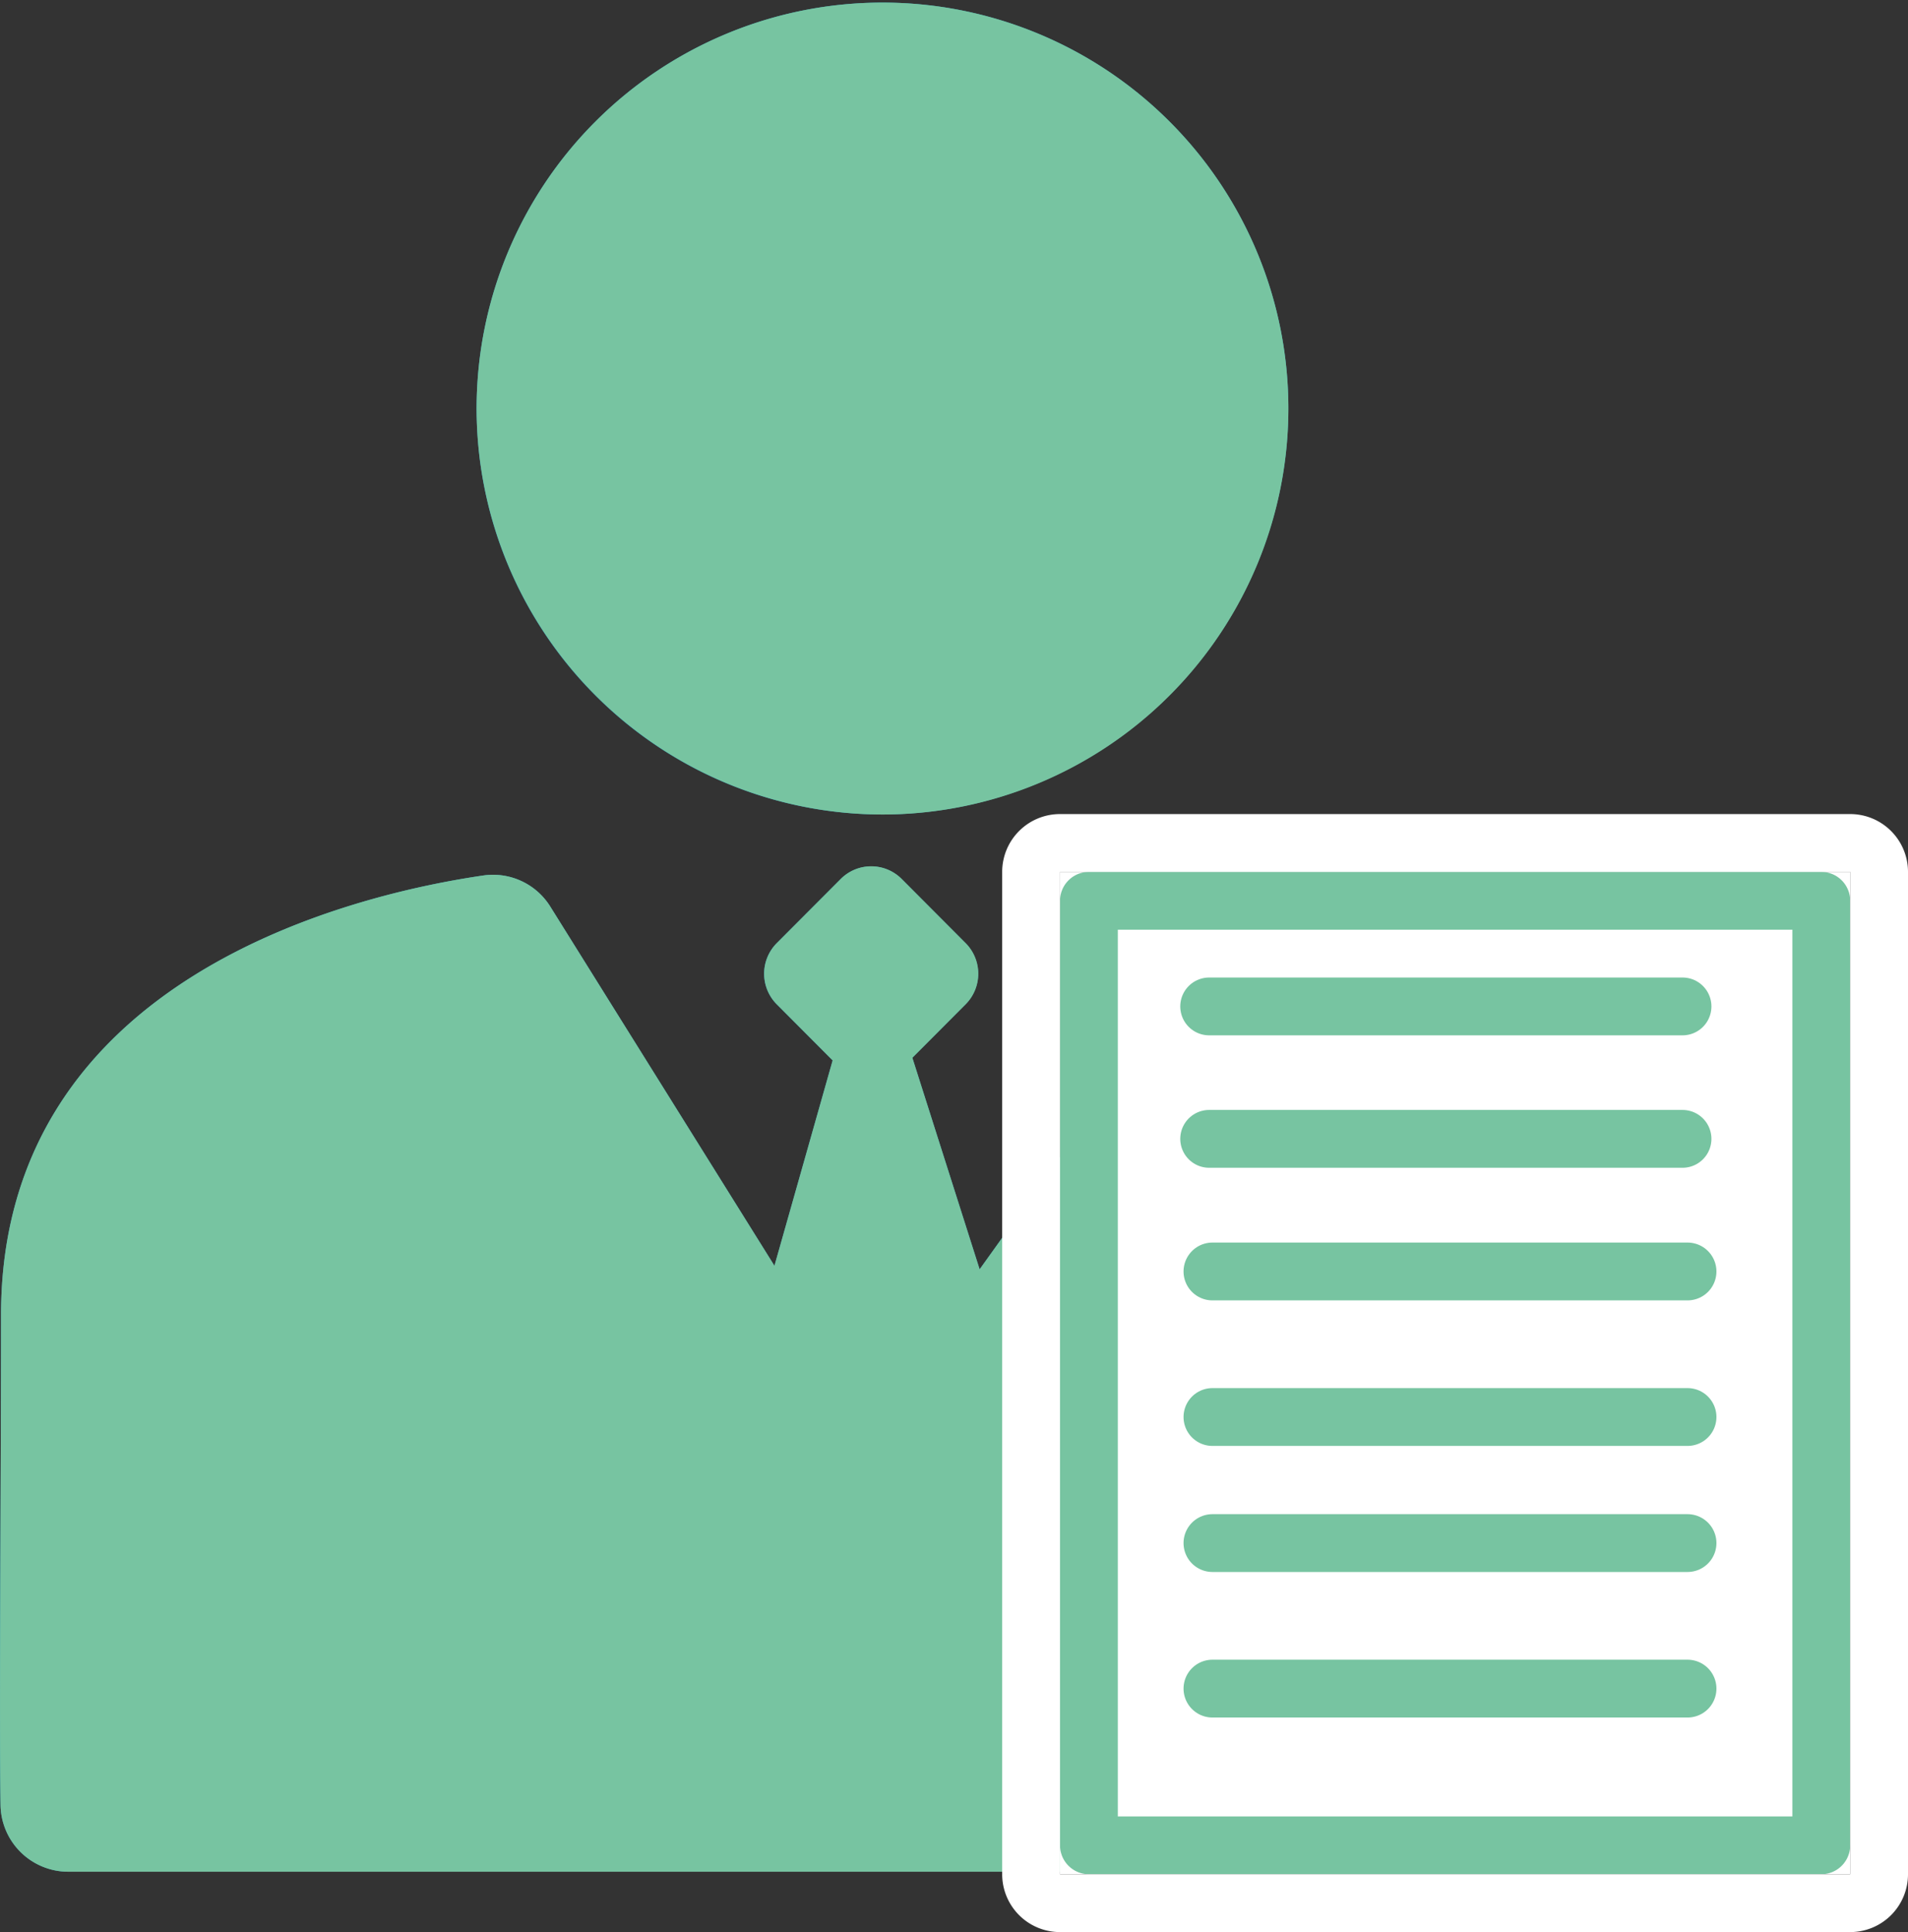 <svg xmlns="http://www.w3.org/2000/svg" width="99" height="100.231" viewBox="0 0 99 100.231"><rect x="0" y="0" width="99" height="100.231" fill="#333333" stroke="none"/><defs><clipPath id="a"><path transform="translate(0 -.001)" fill="none" d="M0 0h92.548v97.101H0z"/></clipPath></defs><g clip-path="url(#a)" fill="#39aabe"><path d="M66.849 21.127a21.06 21.06 0 1 0-21.06 21.127 21.094 21.094 0 0 0 21.06-21.127M43.623 55.431 40.3 52.1a2.249 2.249 0 0 1 0-3.17l3.323-3.33a2.232 2.232 0 0 1 3.159 0l3.318 3.329a2.249 2.249 0 0 1 0 3.17l-3.322 3.332a2.232 2.232 0 0 1-3.159 0"/><path d="m43.619 53.544-4.342 15.32L45.2 73.7l7.1-3.226-5.385-16.93Z"/><path d="M89.031 97.1a3.509 3.509 0 0 0 3.517-3.628c-.219-6.519-.586-20.679-.586-27.055 0-18.636-19.192-20.164-25.289-20.18a3.484 3.484 0 0 0-2.851 1.472L48.259 69.436a3.512 3.512 0 0 1-5.839-.186L28.558 47.039a3.5 3.5 0 0 0-3.451-1.625C18.546 46.368.053 50.607.053 68.223c0 8.529-.1 20.862-.026 25.407a3.517 3.517 0 0 0 3.517 3.47Z"/></g><path d="M3.544 97.101A3.517 3.517 0 0 1 .027 93.63c-.069-4.545.027-16.879.027-25.407 0-17.616 18.493-21.855 25.053-22.809a3.5 3.5 0 0 1 3.451 1.625l11.626 18.626 3.02-10.655-2.9-2.911a2.249 2.249 0 0 1 0-3.17l3.322-3.333a2.232 2.232 0 0 1 3.159 0l3.322 3.333a2.249 2.249 0 0 1 0 3.17l-2.767 2.776 3.491 10.976L63.824 47.71a3.482 3.482 0 0 1 2.851-1.471c6.1.016 25.289 1.544 25.289 20.181 0 6.376.367 20.535.586 27.054v.239a3.509 3.509 0 0 1-3.517 3.388ZM24.73 21.127a21.06 21.06 0 1 1 21.06 21.128 21.093 21.093 0 0 1-21.061-21.124Z" fill="#77c4a1"/><g fill="#fff" stroke="#77c4a1" stroke-linecap="round" stroke-linejoin="round" stroke-width="3"><path d="M55 45.231h41v52H55z" stroke="none"/><path fill="none" d="M56.5 46.731h38v49h-38z"/></g><path fill="none" stroke="#77c4a1" stroke-linecap="round" stroke-linejoin="round" stroke-width="3" d="M62.91 73.511h24.65m-24.65 6.54h24.65m-24.65 7.55h24.65m-24.82-35.39H87.3m-24.56 6.87H87.3m-24.39 6.88h24.65"/><g fill="none" stroke-linejoin="round"><path d="M55 97.231v-52h41v52Z"/><path d="M96 97.23V45.232H55v52h41m0 3H55a3 3 0 0 1-3-3v-52a3 3 0 0 1 3-3h41a3 3 0 0 1 3 3v52a3 3 0 0 1-3 3Z" fill="#fff"/></g></svg>